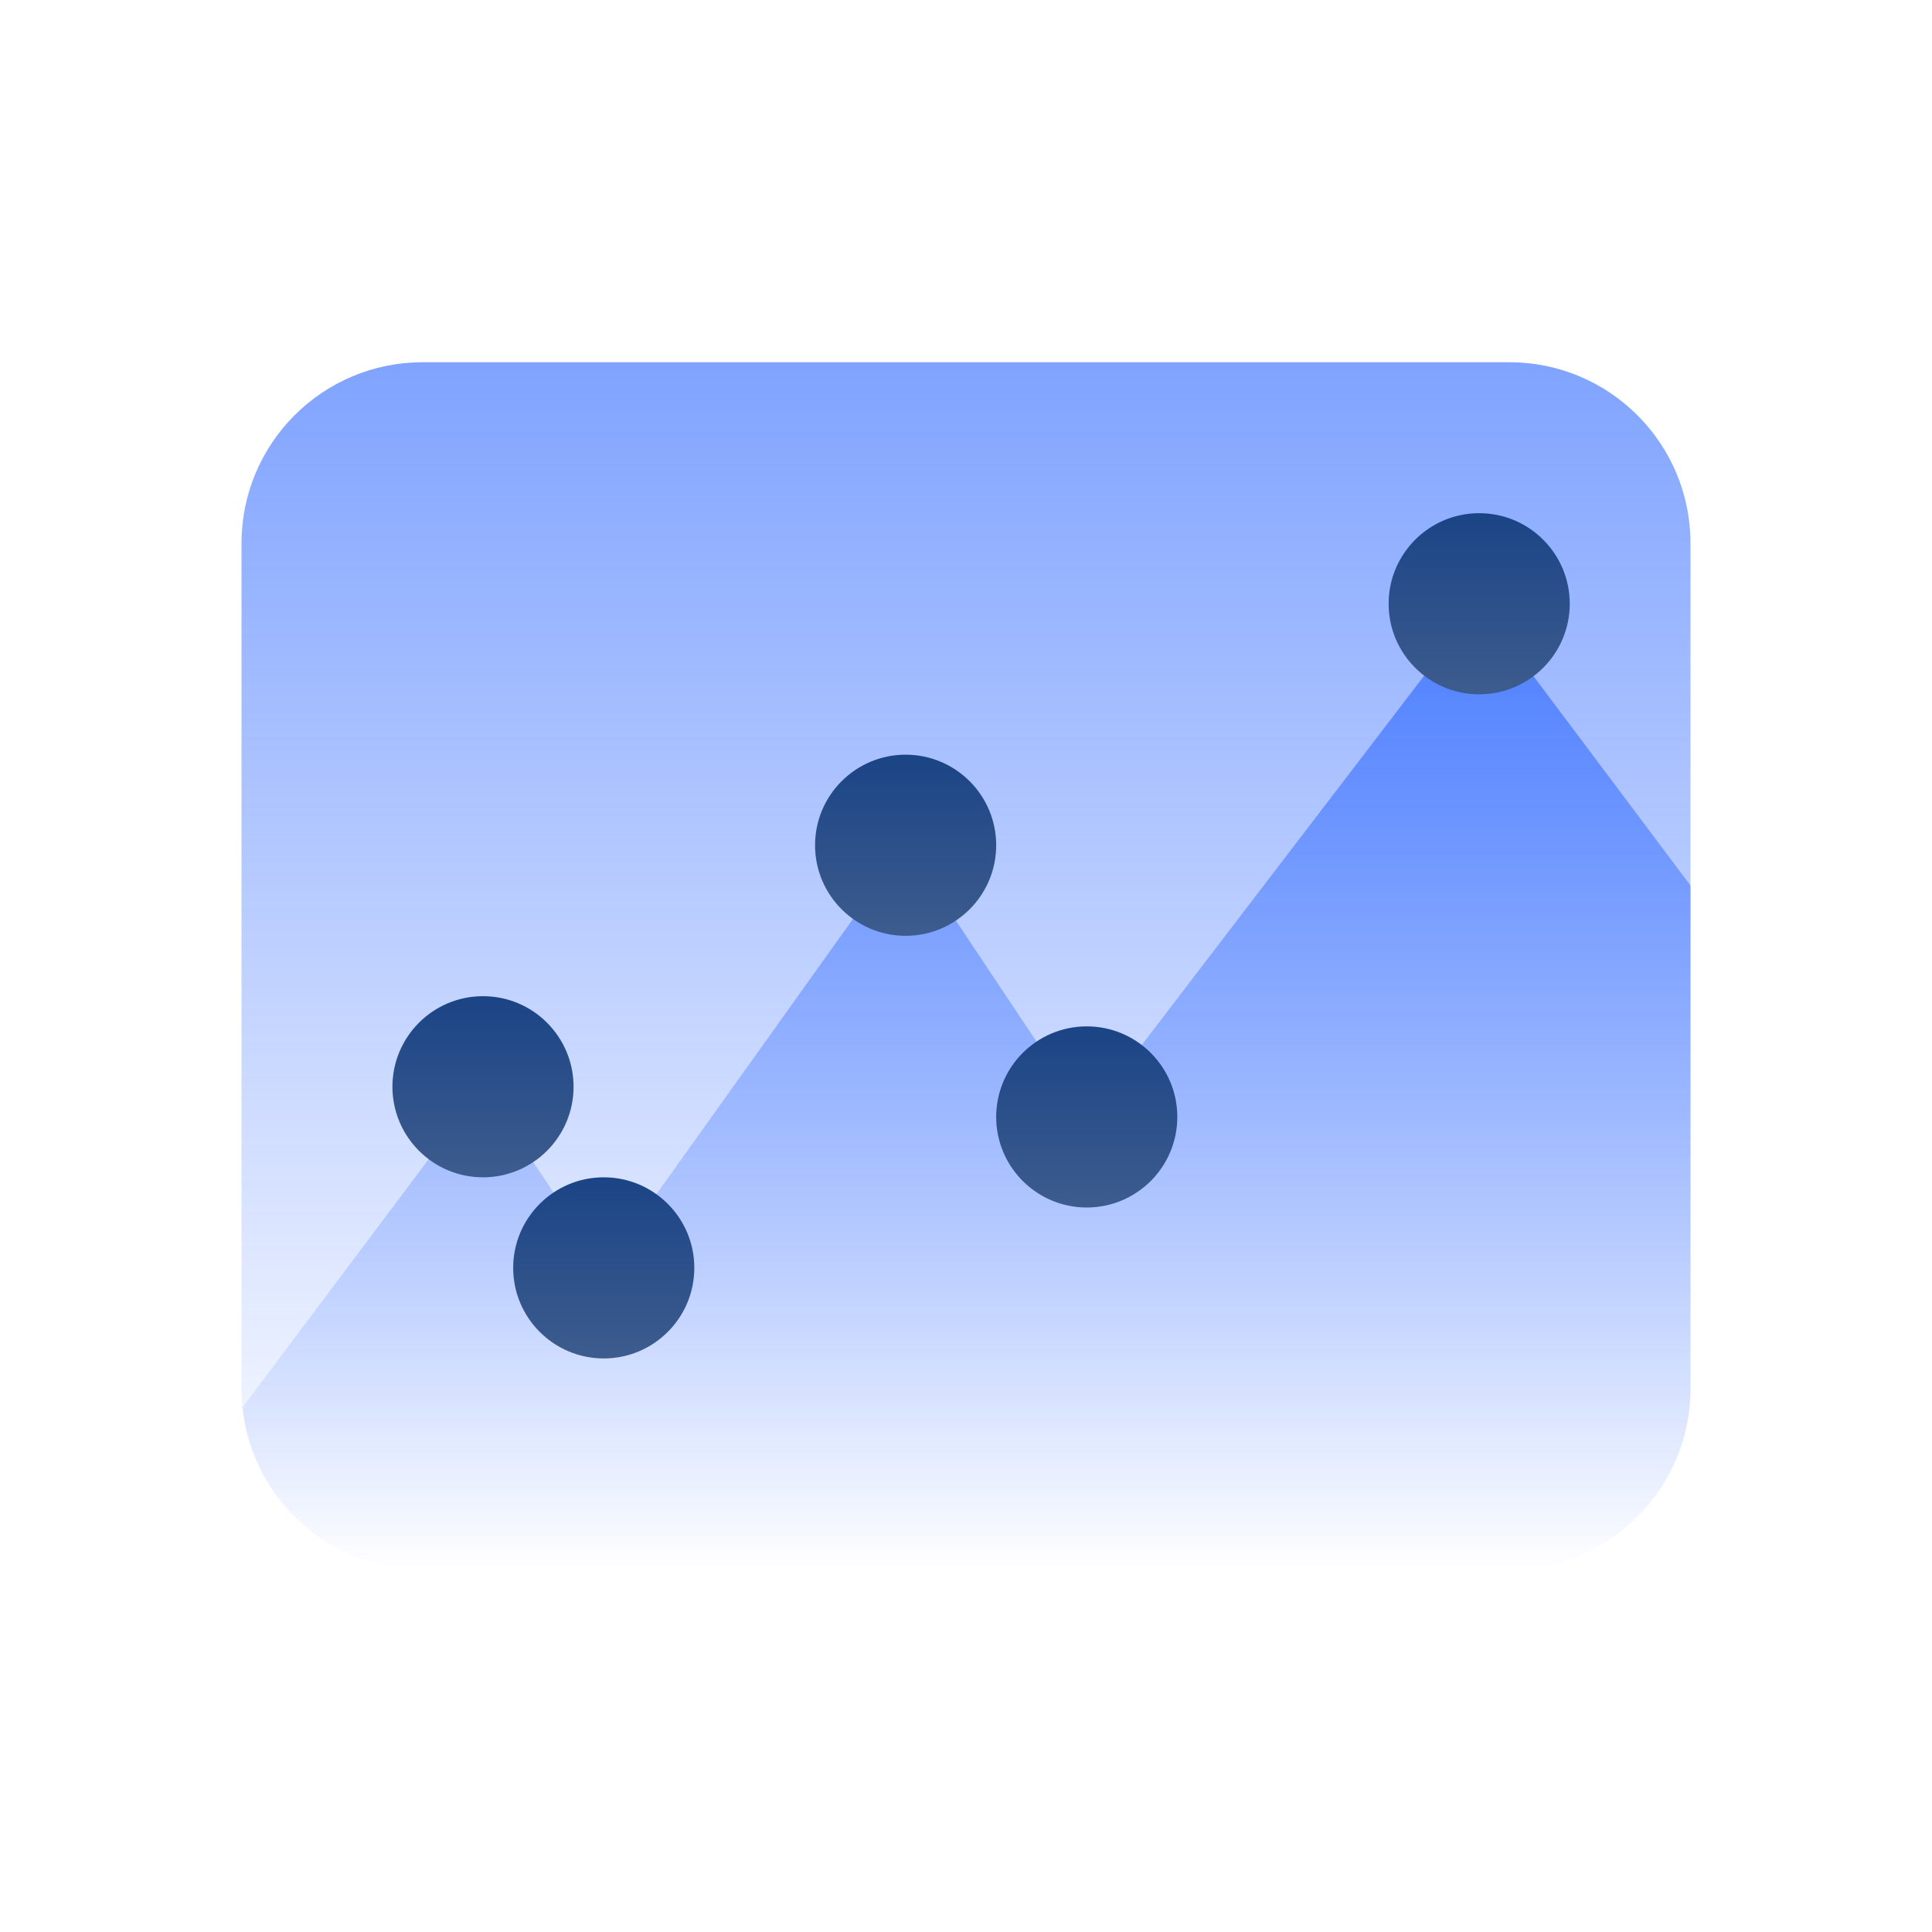 <svg xmlns="http://www.w3.org/2000/svg" width="32" height="32" viewBox="0 0 32 32" fill="none"><path d="M4 9C4 7.343 5.343 6 7 6H25C26.657 6 28 7.343 28 9V23C28 24.657 26.657 26 25 26H7C5.343 26 4 24.657 4 23V9Z" fill="url(#paint0_linear_7_678)"></path><path d="M4.016 23.312L8 18L10 21L15 14L18 18.5L24.5 10L28 14.667V23C28 24.657 26.657 26 25 26H7C5.449 26 4.172 24.822 4.016 23.312Z" fill="url(#paint1_linear_7_678)"></path><path d="M16.5 14C16.5 14.828 15.828 15.5 15 15.5C14.172 15.5 13.5 14.828 13.5 14C13.5 13.172 14.172 12.5 15 12.5C15.828 12.5 16.5 13.172 16.5 14Z" fill="url(#paint2_linear_7_678)"></path><path d="M11.5 21C11.5 21.828 10.828 22.5 10 22.5C9.172 22.5 8.5 21.828 8.5 21C8.5 20.172 9.172 19.5 10 19.5C10.828 19.5 11.5 20.172 11.5 21Z" fill="url(#paint3_linear_7_678)"></path><path d="M9.5 18C9.5 18.828 8.828 19.5 8 19.5C7.172 19.5 6.5 18.828 6.5 18C6.5 17.172 7.172 16.5 8 16.5C8.828 16.5 9.5 17.172 9.5 18Z" fill="url(#paint4_linear_7_678)"></path><path d="M19.5 18.5C19.5 19.328 18.828 20 18 20C17.172 20 16.5 19.328 16.5 18.5C16.5 17.672 17.172 17 18 17C18.828 17 19.5 17.672 19.5 18.5Z" fill="url(#paint5_linear_7_678)"></path><path d="M26 10C26 10.828 25.328 11.5 24.5 11.5C23.672 11.5 23 10.828 23 10C23 9.172 23.672 8.5 24.5 8.5C25.328 8.5 26 9.172 26 10Z" fill="url(#paint6_linear_7_678)"></path><defs><linearGradient id="paint0_linear_7_678" x1="16" y1="6" x2="16" y2="26" gradientUnits="userSpaceOnUse"><stop stop-color="#0047FF" stop-opacity="0.5"></stop><stop offset="1" stop-color="#0047FF" stop-opacity="0"></stop></linearGradient><linearGradient id="paint1_linear_7_678" x1="16.008" y1="10" x2="16.008" y2="26" gradientUnits="userSpaceOnUse"><stop stop-color="#0047FF" stop-opacity="0.5"></stop><stop offset="1" stop-color="#0047FF" stop-opacity="0"></stop></linearGradient><linearGradient id="paint2_linear_7_678" x1="14.823" y1="12.5" x2="14.823" y2="15.5" gradientUnits="userSpaceOnUse"><stop stop-color="#1B4486"></stop><stop offset="1" stop-color="#3D5C8E"></stop></linearGradient><linearGradient id="paint3_linear_7_678" x1="9.824" y1="19.5" x2="9.824" y2="22.5" gradientUnits="userSpaceOnUse"><stop stop-color="#1B4486"></stop><stop offset="1" stop-color="#3D5C8E"></stop></linearGradient><linearGradient id="paint4_linear_7_678" x1="7.824" y1="16.5" x2="7.824" y2="19.5" gradientUnits="userSpaceOnUse"><stop stop-color="#1B4486"></stop><stop offset="1" stop-color="#3D5C8E"></stop></linearGradient><linearGradient id="paint5_linear_7_678" x1="17.823" y1="17" x2="17.823" y2="20" gradientUnits="userSpaceOnUse"><stop stop-color="#1B4486"></stop><stop offset="1" stop-color="#3D5C8E"></stop></linearGradient><linearGradient id="paint6_linear_7_678" x1="24.323" y1="8.5" x2="24.323" y2="11.5" gradientUnits="userSpaceOnUse"><stop stop-color="#1B4486"></stop><stop offset="1" stop-color="#3D5C8E"></stop></linearGradient></defs></svg>
